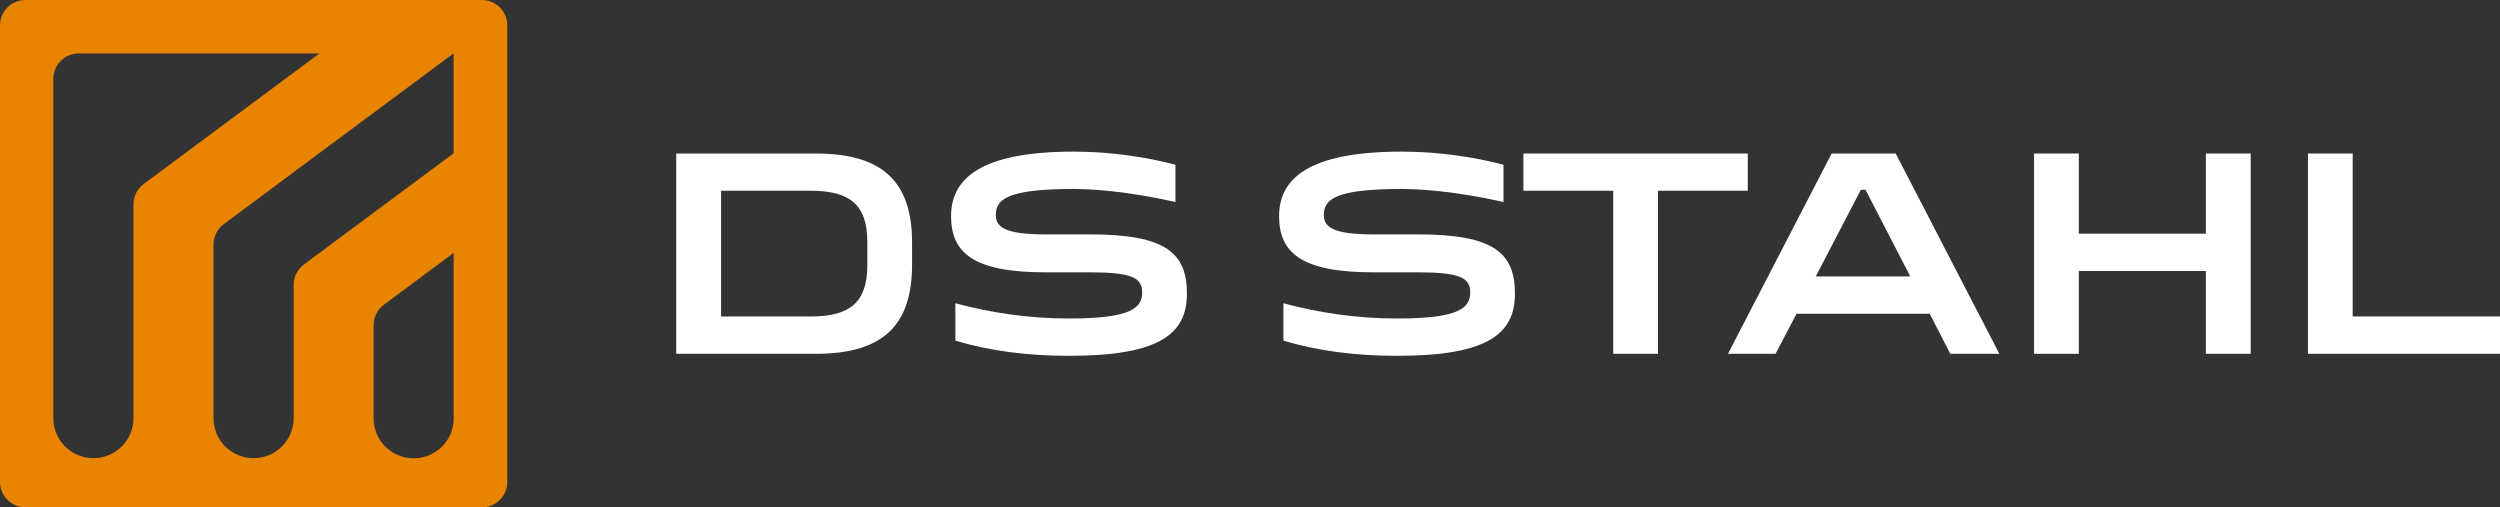 <?xml version="1.0" encoding="UTF-8"?>
<svg id="STAHL" xmlns="http://www.w3.org/2000/svg" viewBox="0 0 209.58 42.52">
  <rect x="0" y="0" width="209.58" height="42.52" fill="#333333" stroke="none"/>
  <defs>
    <style>
      .cls-1 {
        fill: #e98401;
      }

      .cls-2 {
        fill: #fff;
      }
    </style>
  </defs>
  <path class="cls-1" d="M40.39,0H2.13C.95,0,0,.95,0,2.13v38.27c0,1.17.95,2.13,2.13,2.13h38.27c1.17,0,2.13-.95,2.13-2.13V2.13c0-1.17-.95-2.13-2.13-2.13ZM11.19,17.13v17.92c0,1.85-1.5,3.36-3.36,3.36h0c-1.85,0-3.36-1.5-3.36-3.36V6.61c0-1.17.95-2.13,2.13-2.13h20.18s-14.73,10.94-14.73,10.94c-.54.4-.86,1.03-.86,1.71ZM38.04,35.06c0,1.85-1.5,3.36-3.36,3.36s-3.36-1.5-3.36-3.36v-7.8c0-.67.32-1.31.86-1.71l5.85-4.35v13.85ZM38.04,12.84l-12.56,9.33c-.54.4-.86,1.03-.86,1.71v11.17c0,1.85-1.5,3.36-3.36,3.36s-3.36-1.5-3.36-3.36v-14.55c0-.67.32-1.31.86-1.71l19.27-14.32v8.36Z"/>
  <g>
    <path class="cls-2" d="M68.39,12.87h-11.7v16.79h11.7c5.66,0,8.07-2.41,8.07-7.47v-1.85c0-5.06-2.41-7.47-8.07-7.47ZM72.71,22.24c0,3.1-1.46,4.29-4.73,4.29h-7.53v-10.54h7.53c3.28,0,4.73,1.19,4.73,4.29v1.96Z"/>
    <path class="cls-2" d="M91.4,19.65h-3.75c-3.3,0-4.17-.57-4.17-1.61,0-1.31.89-2.2,6.55-2.2,2.77,0,6.25.57,8.51,1.1v-3.13c-2.44-.65-5.51-1.1-8.51-1.1-7.98,0-10.3,2.35-10.3,5.42s1.88,4.7,7.92,4.7h3.75c3.45,0,4.35.45,4.35,1.67,0,1.31-.89,2.2-6.13,2.2-3.39,0-6.58-.48-9.53-1.28v3.13c2.92.89,6.16,1.28,9.53,1.28,7.56,0,9.88-1.82,9.88-5.21s-1.73-4.97-8.1-4.97Z"/>
    <path class="cls-2" d="M118.9,19.65h-3.75c-3.3,0-4.17-.57-4.17-1.61,0-1.31.89-2.2,6.55-2.2,2.77,0,6.25.57,8.51,1.1v-3.13c-2.44-.65-5.51-1.1-8.51-1.1-7.98,0-10.3,2.35-10.3,5.42s1.88,4.7,7.92,4.7h3.75c3.45,0,4.35.45,4.35,1.67,0,1.31-.89,2.2-6.13,2.2-3.39,0-6.58-.48-9.53-1.28v3.13c2.92.89,6.16,1.28,9.53,1.28,7.56,0,9.88-1.82,9.88-5.21s-1.73-4.97-8.1-4.97Z"/>
    <polygon class="cls-2" points="146.52 12.87 127.71 12.87 127.71 15.99 135.24 15.99 135.24 29.66 138.99 29.66 138.99 15.99 146.52 15.99 146.52 12.87"/>
    <path class="cls-2" d="M153.55,12.87l-8.69,16.79h3.99l1.76-3.36h11.16l1.73,3.36h4.11l-8.69-16.79h-5.36ZM152.22,23.17l3.78-7.26h.39l3.75,7.26h-7.92Z"/>
    <polygon class="cls-2" points="184.92 19.59 174.27 19.59 174.27 12.87 170.52 12.87 170.52 29.66 174.27 29.66 174.27 22.72 184.92 22.72 184.92 29.66 188.68 29.66 188.68 12.87 184.92 12.87 184.92 19.59"/>
    <polygon class="cls-2" points="197.23 26.53 197.23 12.87 193.48 12.87 193.48 29.66 209.58 29.66 209.58 26.53 197.23 26.53"/>
  </g>
</svg>